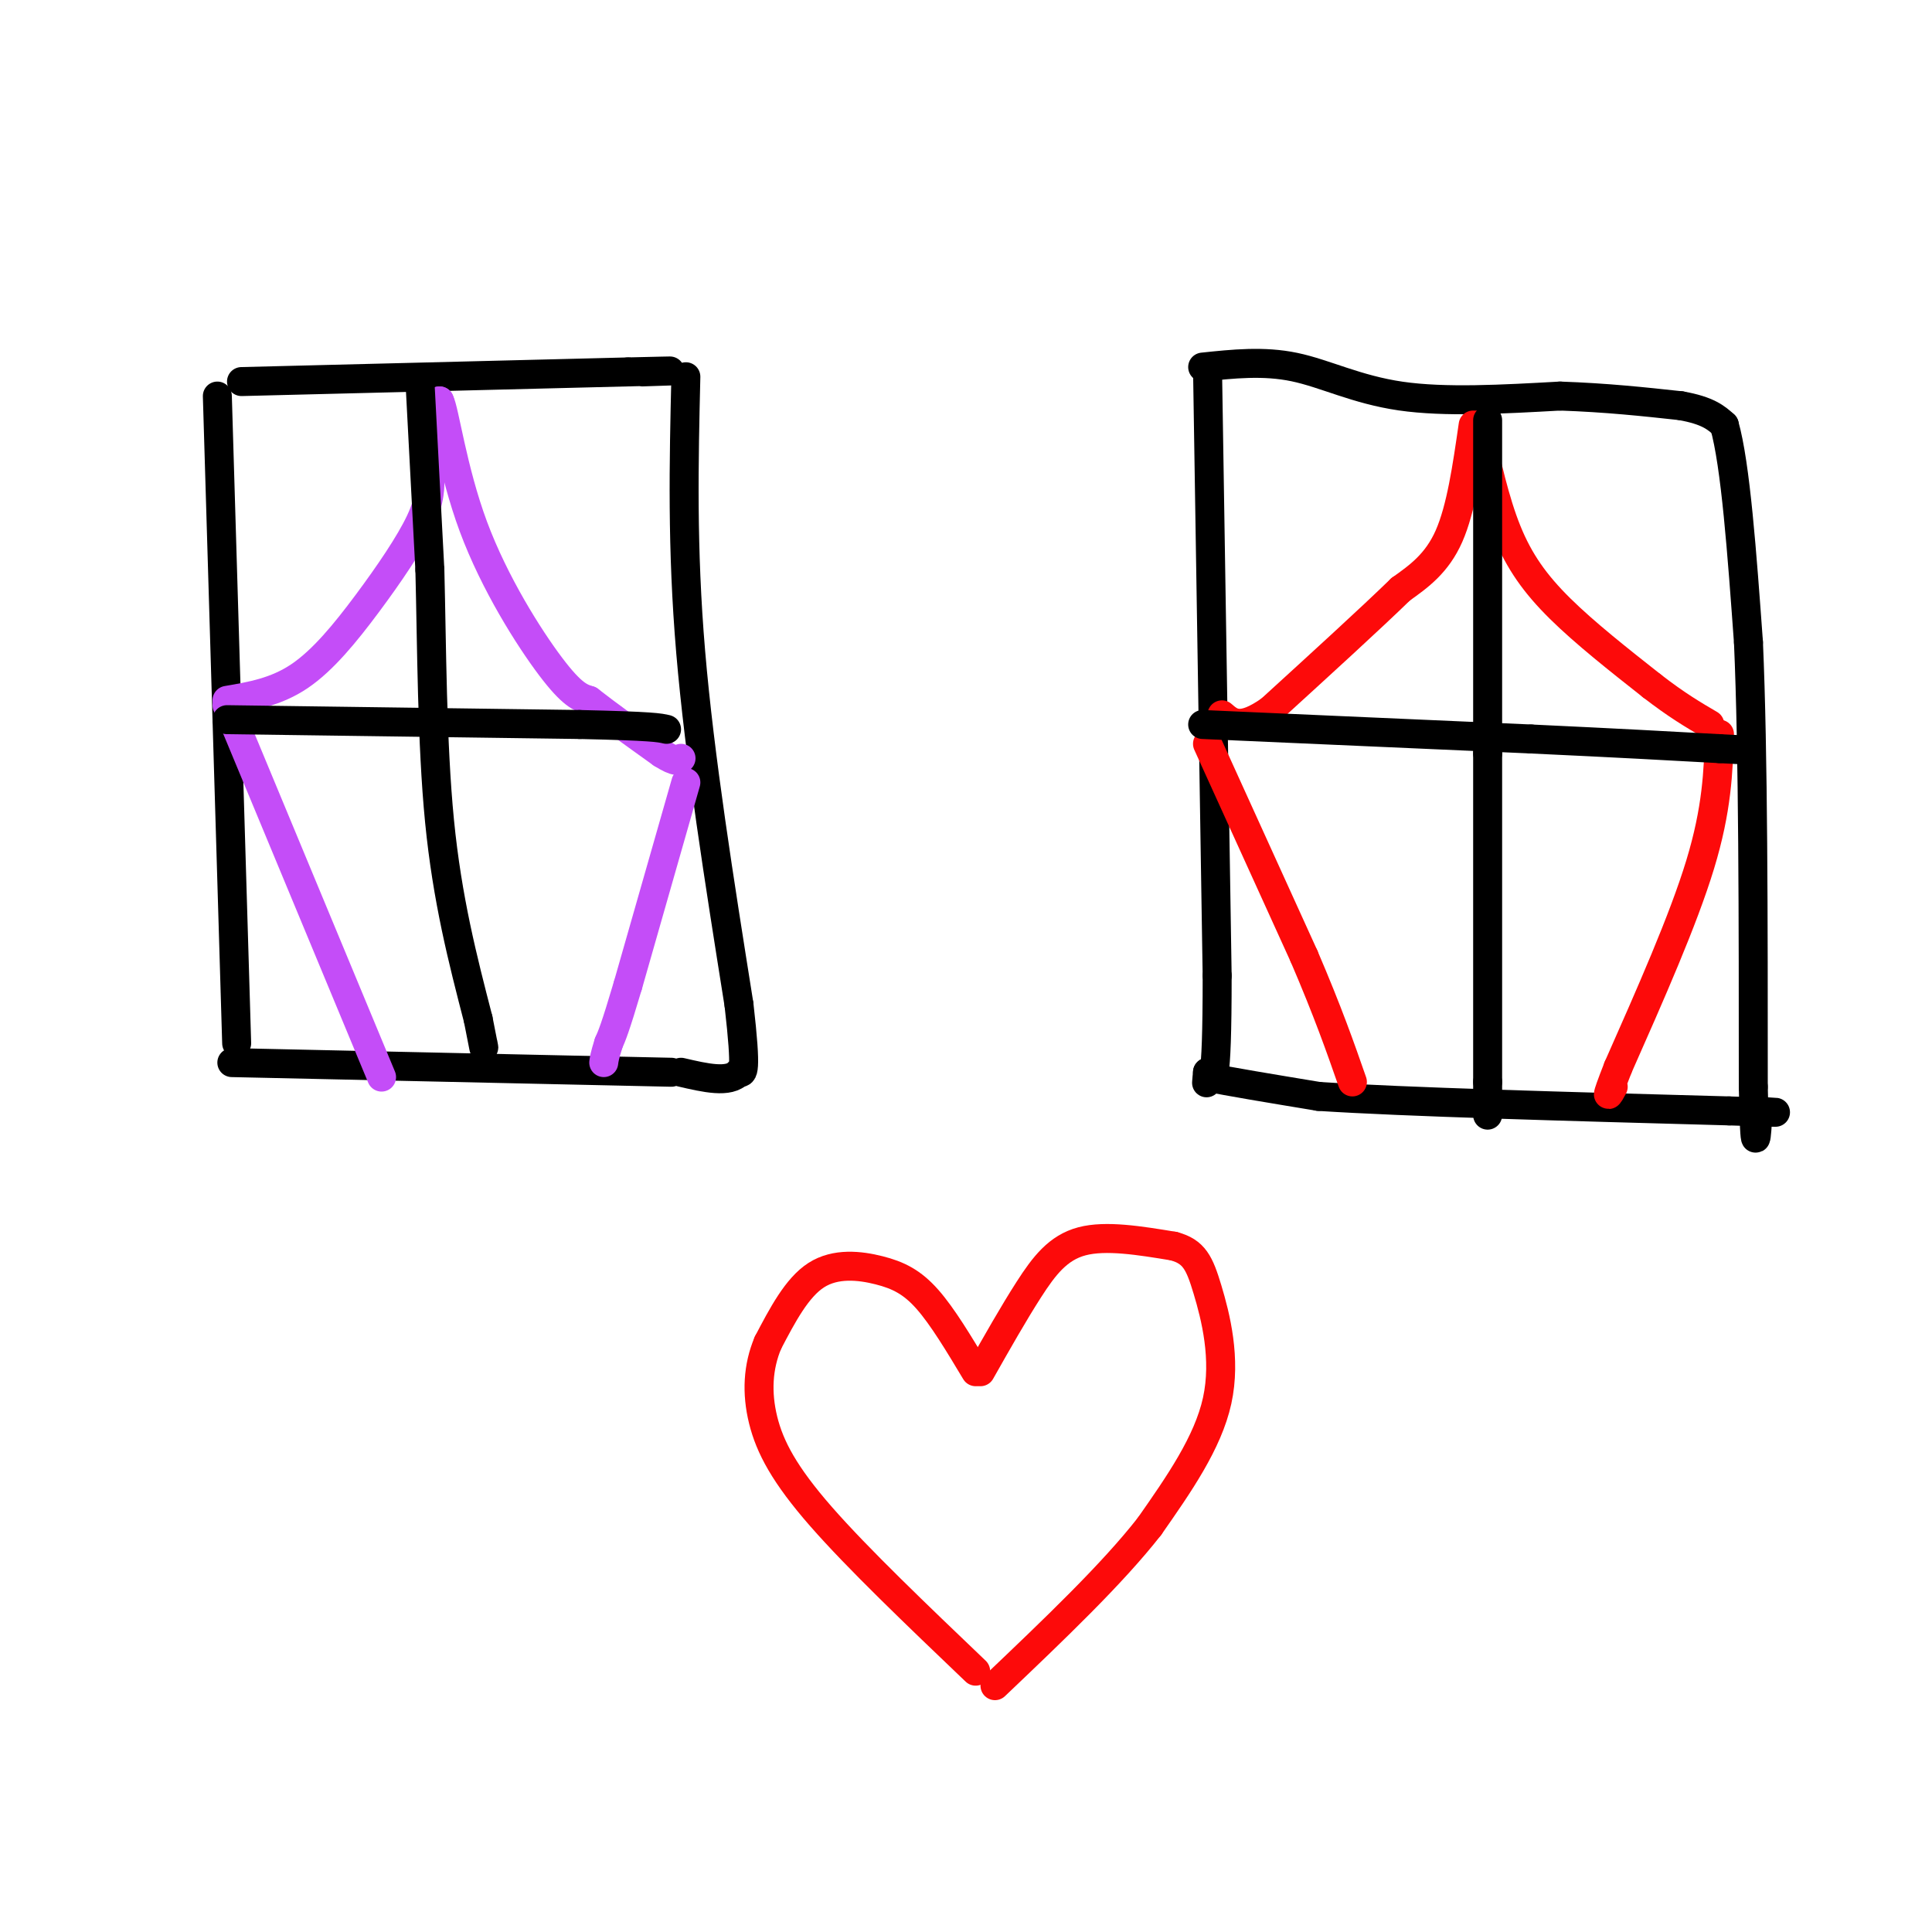 <svg viewBox='0 0 400 400' version='1.1' xmlns='http://www.w3.org/2000/svg' xmlns:xlink='http://www.w3.org/1999/xlink'><g fill='none' stroke='#000000' stroke-width='6' stroke-linecap='round' stroke-linejoin='round'><path d='M50,79c0.000,0.000 80.000,-2.000 80,-2'/><path d='M130,77c13.833,-0.333 8.417,-0.167 3,0'/><path d='M45,82c0.000,0.000 4.000,134.000 4,134'/><path d='M48,220c0.000,0.000 91.000,2.000 91,2'/><path d='M142,78c-0.417,17.667 -0.833,35.333 1,57c1.833,21.667 5.917,47.333 10,73'/><path d='M153,208c1.667,14.500 0.833,14.250 0,14'/><path d='M153,222c-2.000,2.333 -7.000,1.167 -12,0'/><path d='M250,76c0.000,0.000 2.000,126.000 2,126'/><path d='M252,202c0.000,24.333 -1.000,22.167 -2,20'/><path d='M250,222c-0.333,3.500 -0.167,2.250 0,1'/><path d='M250,223c3.833,0.833 13.417,2.417 23,4'/><path d='M273,227c18.000,1.167 51.500,2.083 85,3'/><path d='M358,230c14.833,0.500 9.417,0.250 4,0'/><path d='M249,76c6.311,-0.667 12.622,-1.333 19,0c6.378,1.333 12.822,4.667 22,6c9.178,1.333 21.089,0.667 33,0'/><path d='M323,82c9.667,0.333 17.333,1.167 25,2'/><path d='M348,84c5.667,1.000 7.333,2.500 9,4'/><path d='M357,88c2.333,8.167 3.667,26.583 5,45'/><path d='M362,133c1.000,22.833 1.000,57.417 1,92'/><path d='M363,225c0.333,16.167 0.667,10.583 1,5'/></g>
<g fill='none' stroke='#C44DF8' stroke-width='6' stroke-linecap='round' stroke-linejoin='round'><path d='M47,145c5.071,-0.863 10.143,-1.726 15,-5c4.857,-3.274 9.500,-8.958 14,-15c4.500,-6.042 8.857,-12.440 11,-17c2.143,-4.560 2.071,-7.280 2,-10'/><path d='M89,98c0.667,-4.167 1.333,-9.583 2,-15'/><path d='M91,83c1.036,1.917 2.625,14.208 7,26c4.375,11.792 11.536,23.083 16,29c4.464,5.917 6.232,6.458 8,7'/><path d='M122,145c3.833,3.000 9.417,7.000 15,11'/><path d='M137,156c3.167,2.000 3.583,1.500 4,1'/><path d='M47,146c0.000,0.000 32.000,77.000 32,77'/><path d='M142,162c0.000,0.000 -12.000,42.000 -12,42'/><path d='M130,204c-2.667,9.000 -3.333,10.500 -4,12'/><path d='M126,216c-0.833,2.667 -0.917,3.333 -1,4'/></g>
<g fill='none' stroke='#FD0A0A' stroke-width='6' stroke-linecap='round' stroke-linejoin='round'><path d='M305,88c-1.250,8.667 -2.500,17.333 -5,23c-2.500,5.667 -6.250,8.333 -10,11'/><path d='M290,122c-6.167,6.000 -16.583,15.500 -27,25'/><path d='M263,147c-6.167,4.333 -8.083,2.667 -10,1'/><path d='M306,88c1.733,7.867 3.467,15.733 6,22c2.533,6.267 5.867,10.933 11,16c5.133,5.067 12.067,10.533 19,16'/><path d='M342,142c5.167,4.000 8.583,6.000 12,8'/><path d='M250,154c0.000,0.000 20.000,44.000 20,44'/><path d='M270,198c5.000,11.667 7.500,18.833 10,26'/><path d='M356,152c-0.250,7.750 -0.500,15.500 -4,27c-3.500,11.500 -10.250,26.750 -17,42'/><path d='M335,221c-3.000,7.667 -2.000,5.833 -1,4'/></g>
<g fill='none' stroke='#000000' stroke-width='6' stroke-linecap='round' stroke-linejoin='round'><path d='M47,149c0.000,0.000 73.000,1.000 73,1'/><path d='M120,150c15.167,0.333 16.583,0.667 18,1'/><path d='M87,80c0.000,0.000 2.000,38.000 2,38'/><path d='M89,118c0.400,15.644 0.400,35.756 2,52c1.600,16.244 4.800,28.622 8,41'/><path d='M99,211c1.500,7.667 1.250,6.333 1,5'/><path d='M308,87c0.000,0.000 0.000,69.000 0,69'/><path d='M308,156c0.000,22.833 0.000,45.417 0,68'/><path d='M308,224c0.000,11.500 0.000,6.250 0,1'/><path d='M249,150c0.000,0.000 68.000,3.000 68,3'/><path d='M317,153c17.833,0.833 28.417,1.417 39,2'/><path d='M356,155c6.500,0.333 3.250,0.167 0,0'/></g>
<g fill='none' stroke='#FD0A0A' stroke-width='6' stroke-linecap='round' stroke-linejoin='round'><path d='M202,284c-3.423,-5.714 -6.845,-11.429 -10,-15c-3.155,-3.571 -6.042,-5.000 -10,-6c-3.958,-1.000 -8.988,-1.571 -13,1c-4.012,2.571 -7.006,8.286 -10,14'/><path d='M159,278c-2.107,4.976 -2.375,10.417 -1,16c1.375,5.583 4.393,11.310 12,20c7.607,8.690 19.804,20.345 32,32'/><path d='M203,284c3.422,-6.044 6.844,-12.089 10,-17c3.156,-4.911 6.044,-8.689 11,-10c4.956,-1.311 11.978,-0.156 19,1'/><path d='M243,258c4.238,1.131 5.333,3.458 7,9c1.667,5.542 3.905,14.298 2,23c-1.905,8.702 -7.952,17.351 -14,26'/><path d='M238,316c-7.667,9.833 -19.833,21.417 -32,33'/></g>
</svg>